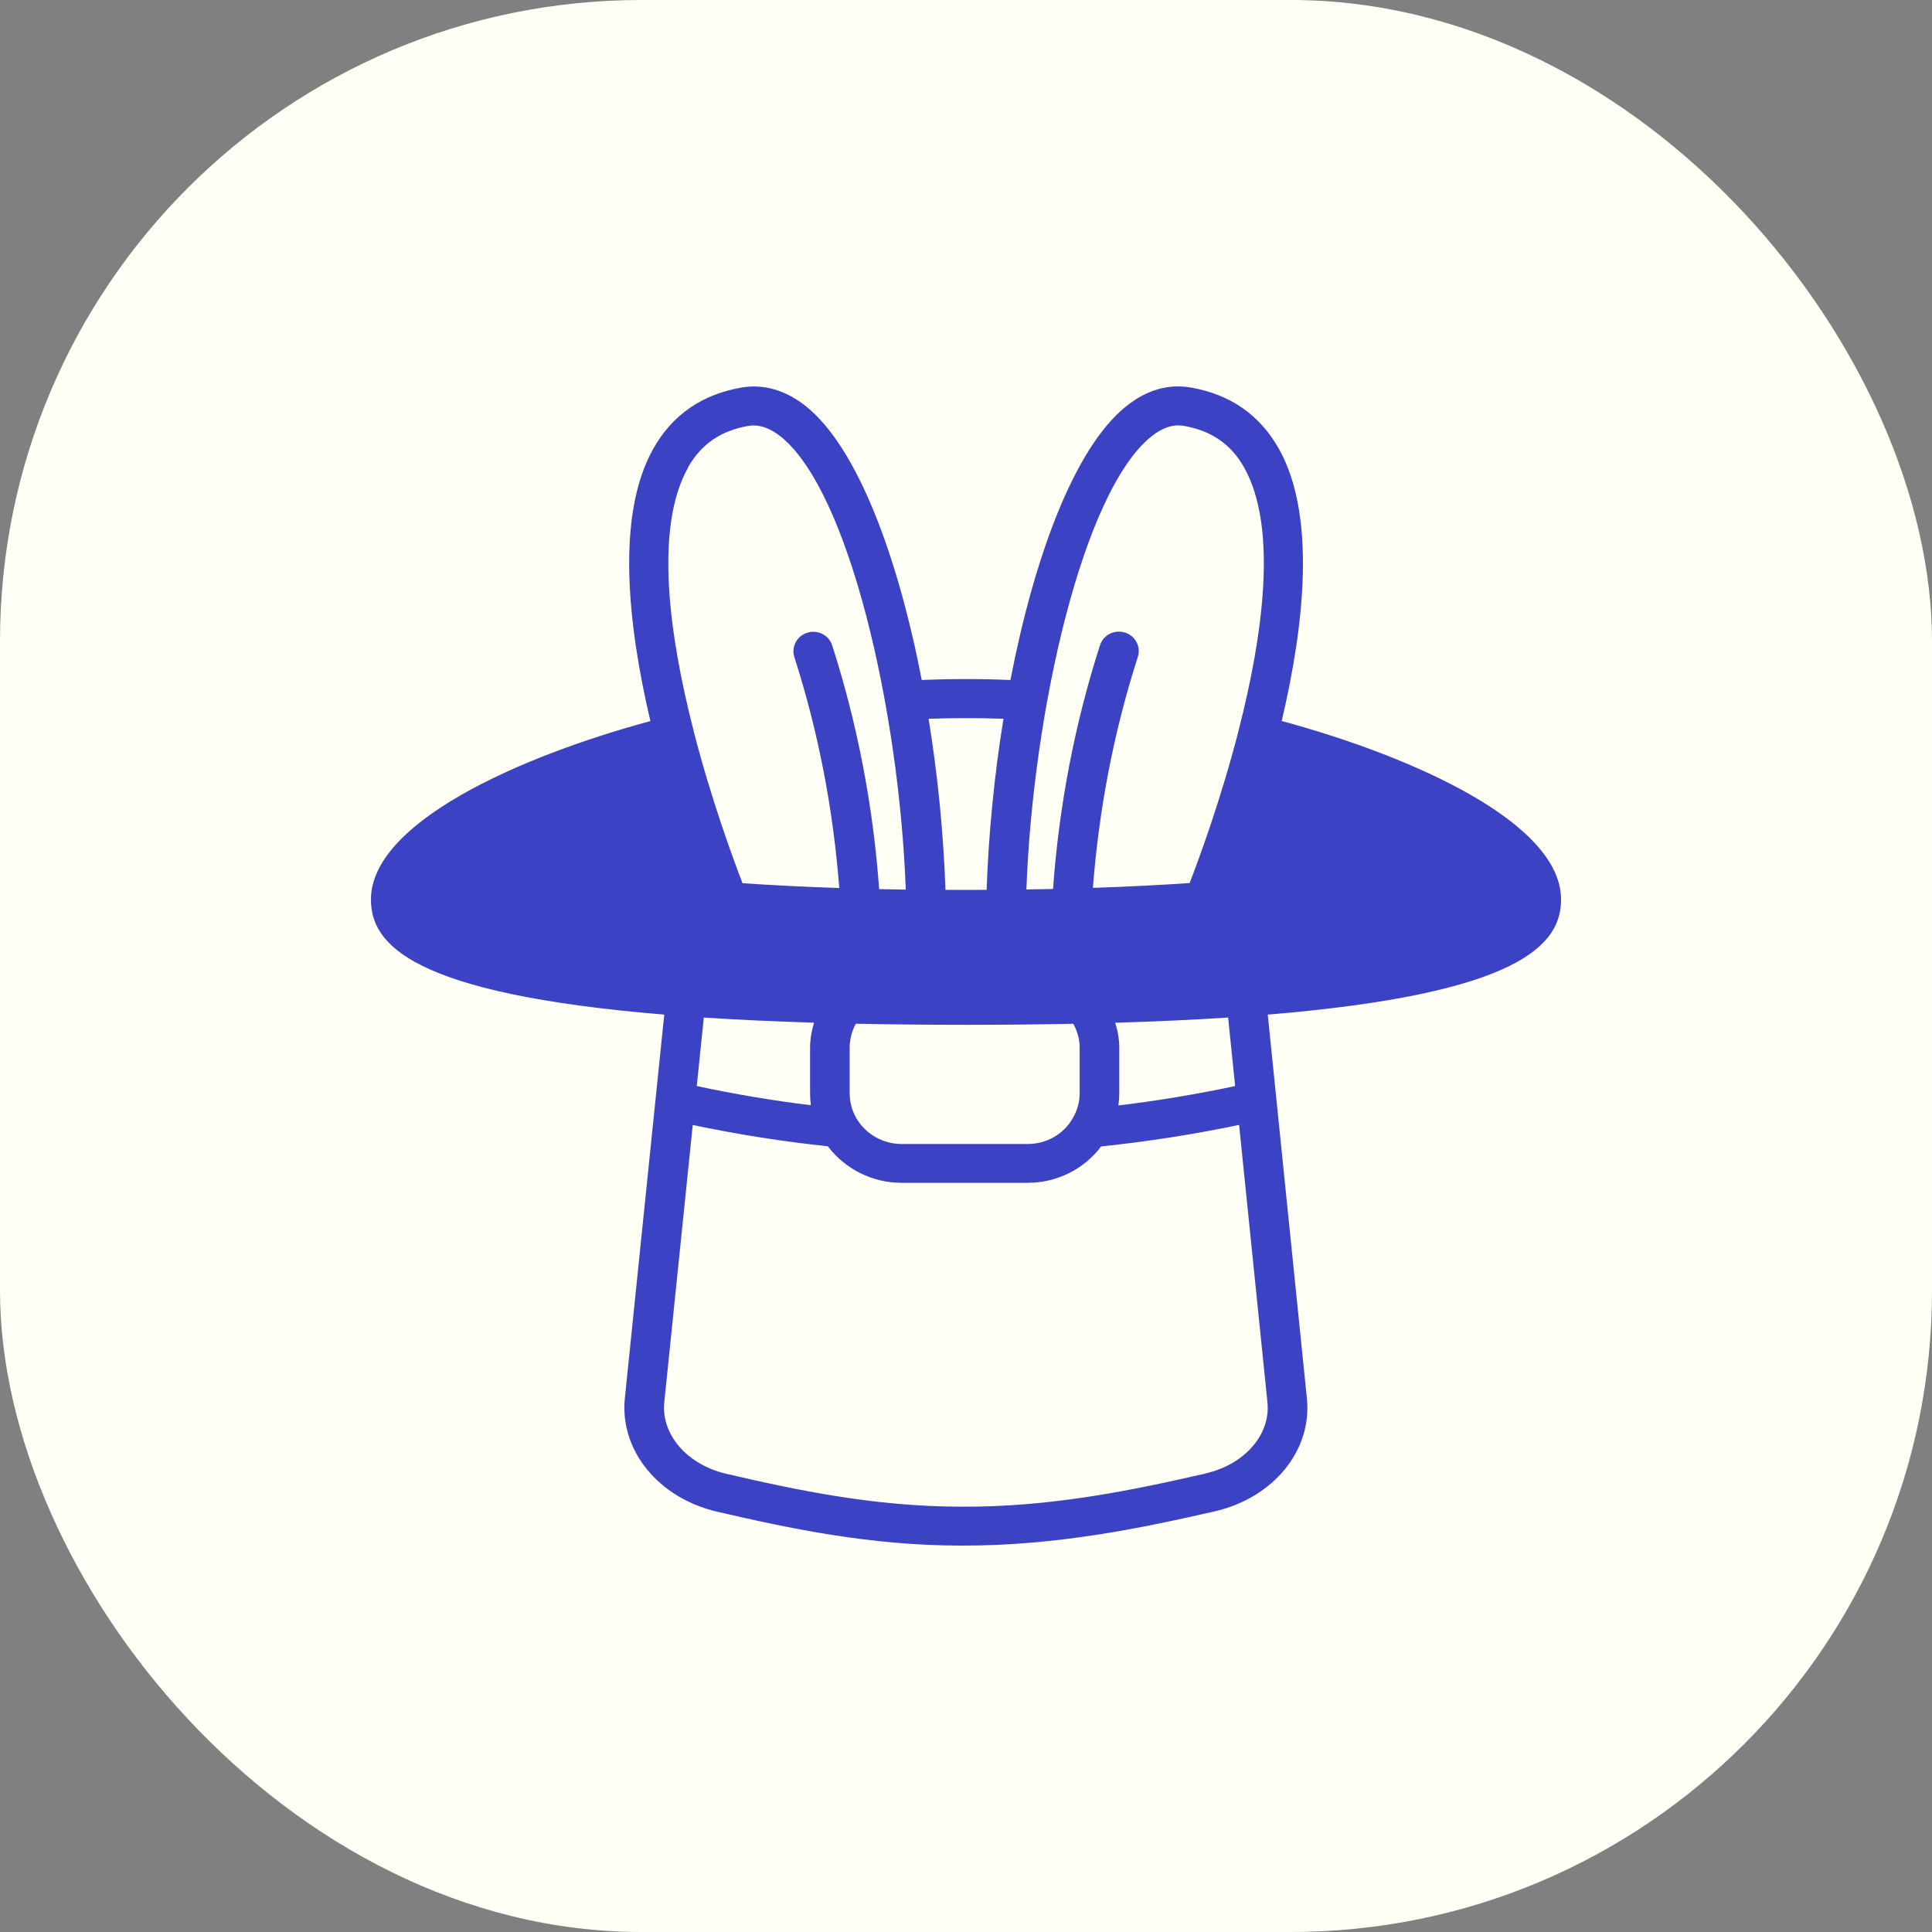 <svg width="250" height="250" viewBox="0 0 250 250" fill="none" xmlns="http://www.w3.org/2000/svg">
<rect x="0" y="0" width="250" height="250" fill="#808080" stroke="none"/>
<rect width="250" height="250" rx="83" fill="#FFFFF5"/>
<path d="M165.852 93.296C168.776 80.898 170.342 66.666 165.466 58.036C163.001 53.674 159.169 51.022 154.074 50.142C151.161 49.64 148.321 50.469 145.669 52.62C139.007 58.005 133.828 72.072 130.748 87.993C126.937 87.829 123.084 87.829 119.273 87.993C116.193 72.083 111.003 58.005 104.352 52.62C101.679 50.48 98.839 49.651 95.936 50.152C90.841 51.033 86.999 53.684 84.545 58.046C79.669 66.677 81.245 80.898 84.159 93.307C66.941 97.965 48 106.524 48 116.404C48 122.168 53.137 128.578 85.954 131.291C85.098 139.584 84.252 147.877 83.396 156.17L80.849 180.987C80.191 187.683 85.203 193.837 92.773 195.608C102.274 197.809 112.528 199.969 124.18 200C124.347 200 124.504 200 124.671 200C136.825 200 147.799 197.717 157.144 195.577C164.776 193.837 169.809 187.683 169.11 180.947L164.046 131.291C196.863 128.578 202 122.168 202 116.404C202 106.524 183.059 97.965 165.852 93.296ZM148.926 56.52C150.399 55.333 151.787 54.872 153.187 55.108C156.726 55.722 159.284 57.472 160.976 60.472C165.403 68.305 163.377 82.382 160.308 94.382C160.308 94.412 160.276 94.423 160.276 94.453C160.276 94.484 160.276 94.504 160.276 94.535C157.99 103.432 155.149 111.131 153.938 114.264C150.211 114.52 146.024 114.735 141.419 114.889C142.202 104.743 144.113 94.699 147.235 85.003C147.663 83.683 146.911 82.26 145.554 81.85C144.207 81.43 142.766 82.167 142.338 83.488C139.049 93.726 137.034 104.333 136.261 115.032C135.133 115.053 133.985 115.073 132.815 115.094C133.672 91.945 140.124 63.636 148.947 56.51L148.926 56.52ZM129.85 93.01C128.649 100.371 127.918 107.958 127.668 115.145C126.78 115.145 125.914 115.155 125.005 115.155C124.097 115.155 123.23 115.155 122.343 115.145C122.092 107.958 121.361 100.371 120.16 93.01C123.387 92.897 126.624 92.897 129.85 93.01ZM89.024 60.483C90.726 57.483 93.274 55.722 96.814 55.118C98.202 54.882 99.601 55.343 101.074 56.531C109.886 63.657 116.349 91.965 117.206 115.114C116.036 115.094 114.888 115.073 113.76 115.053C112.987 104.343 110.972 93.747 107.683 83.508C107.255 82.178 105.814 81.451 104.467 81.87C103.11 82.29 102.368 83.703 102.786 85.024C105.908 94.73 107.819 104.773 108.602 114.909C103.997 114.756 99.81 114.541 96.083 114.285C94.871 111.152 92.031 103.453 89.745 94.556C89.745 94.525 89.745 94.504 89.745 94.474C89.745 94.443 89.713 94.433 89.713 94.402C86.644 82.403 84.618 68.325 89.045 60.493L89.024 60.483ZM155.985 190.673C146.796 192.782 135.969 195.065 124.201 194.963C113.092 194.932 103.172 192.843 93.963 190.704C88.92 189.526 85.547 185.636 85.954 181.479L88.502 156.671C88.878 152.975 89.264 149.269 89.64 145.573C95.508 146.802 101.272 147.713 107.119 148.327C109.343 151.266 112.883 153.057 116.642 153.057H132.993C136.783 153.057 140.302 151.266 142.484 148.348C148.509 147.723 154.492 146.781 160.339 145.563L164.004 181.438C164.442 185.625 161.07 189.506 155.985 190.663V190.673ZM104.926 143.014C100.009 142.42 95.122 141.59 90.162 140.536C90.465 137.577 90.768 134.618 91.071 131.67C95.383 131.956 100.123 132.171 105.334 132.335C105.02 133.39 104.822 134.475 104.822 135.601V141.468C104.822 141.99 104.864 142.512 104.926 143.024V143.014ZM109.949 141.457V135.591C109.949 134.475 110.231 133.4 110.753 132.468C115.201 132.56 119.91 132.611 124.995 132.611C130.08 132.611 134.538 132.56 138.882 132.478C139.414 133.431 139.707 134.506 139.707 135.591V141.457C139.707 142.614 139.404 143.71 138.777 144.754C137.618 146.771 135.405 148.03 133.003 148.03H116.652C114.261 148.03 112.027 146.761 110.815 144.703C110.252 143.74 109.949 142.625 109.949 141.457ZM144.311 132.345C149.647 132.181 154.502 131.956 158.919 131.67L159.827 140.536C154.878 141.59 149.814 142.43 144.719 143.044C144.792 142.522 144.833 141.99 144.833 141.457V135.591C144.833 134.485 144.635 133.39 144.311 132.335V132.345Z" fill="#3B42C4"/>
</svg>

